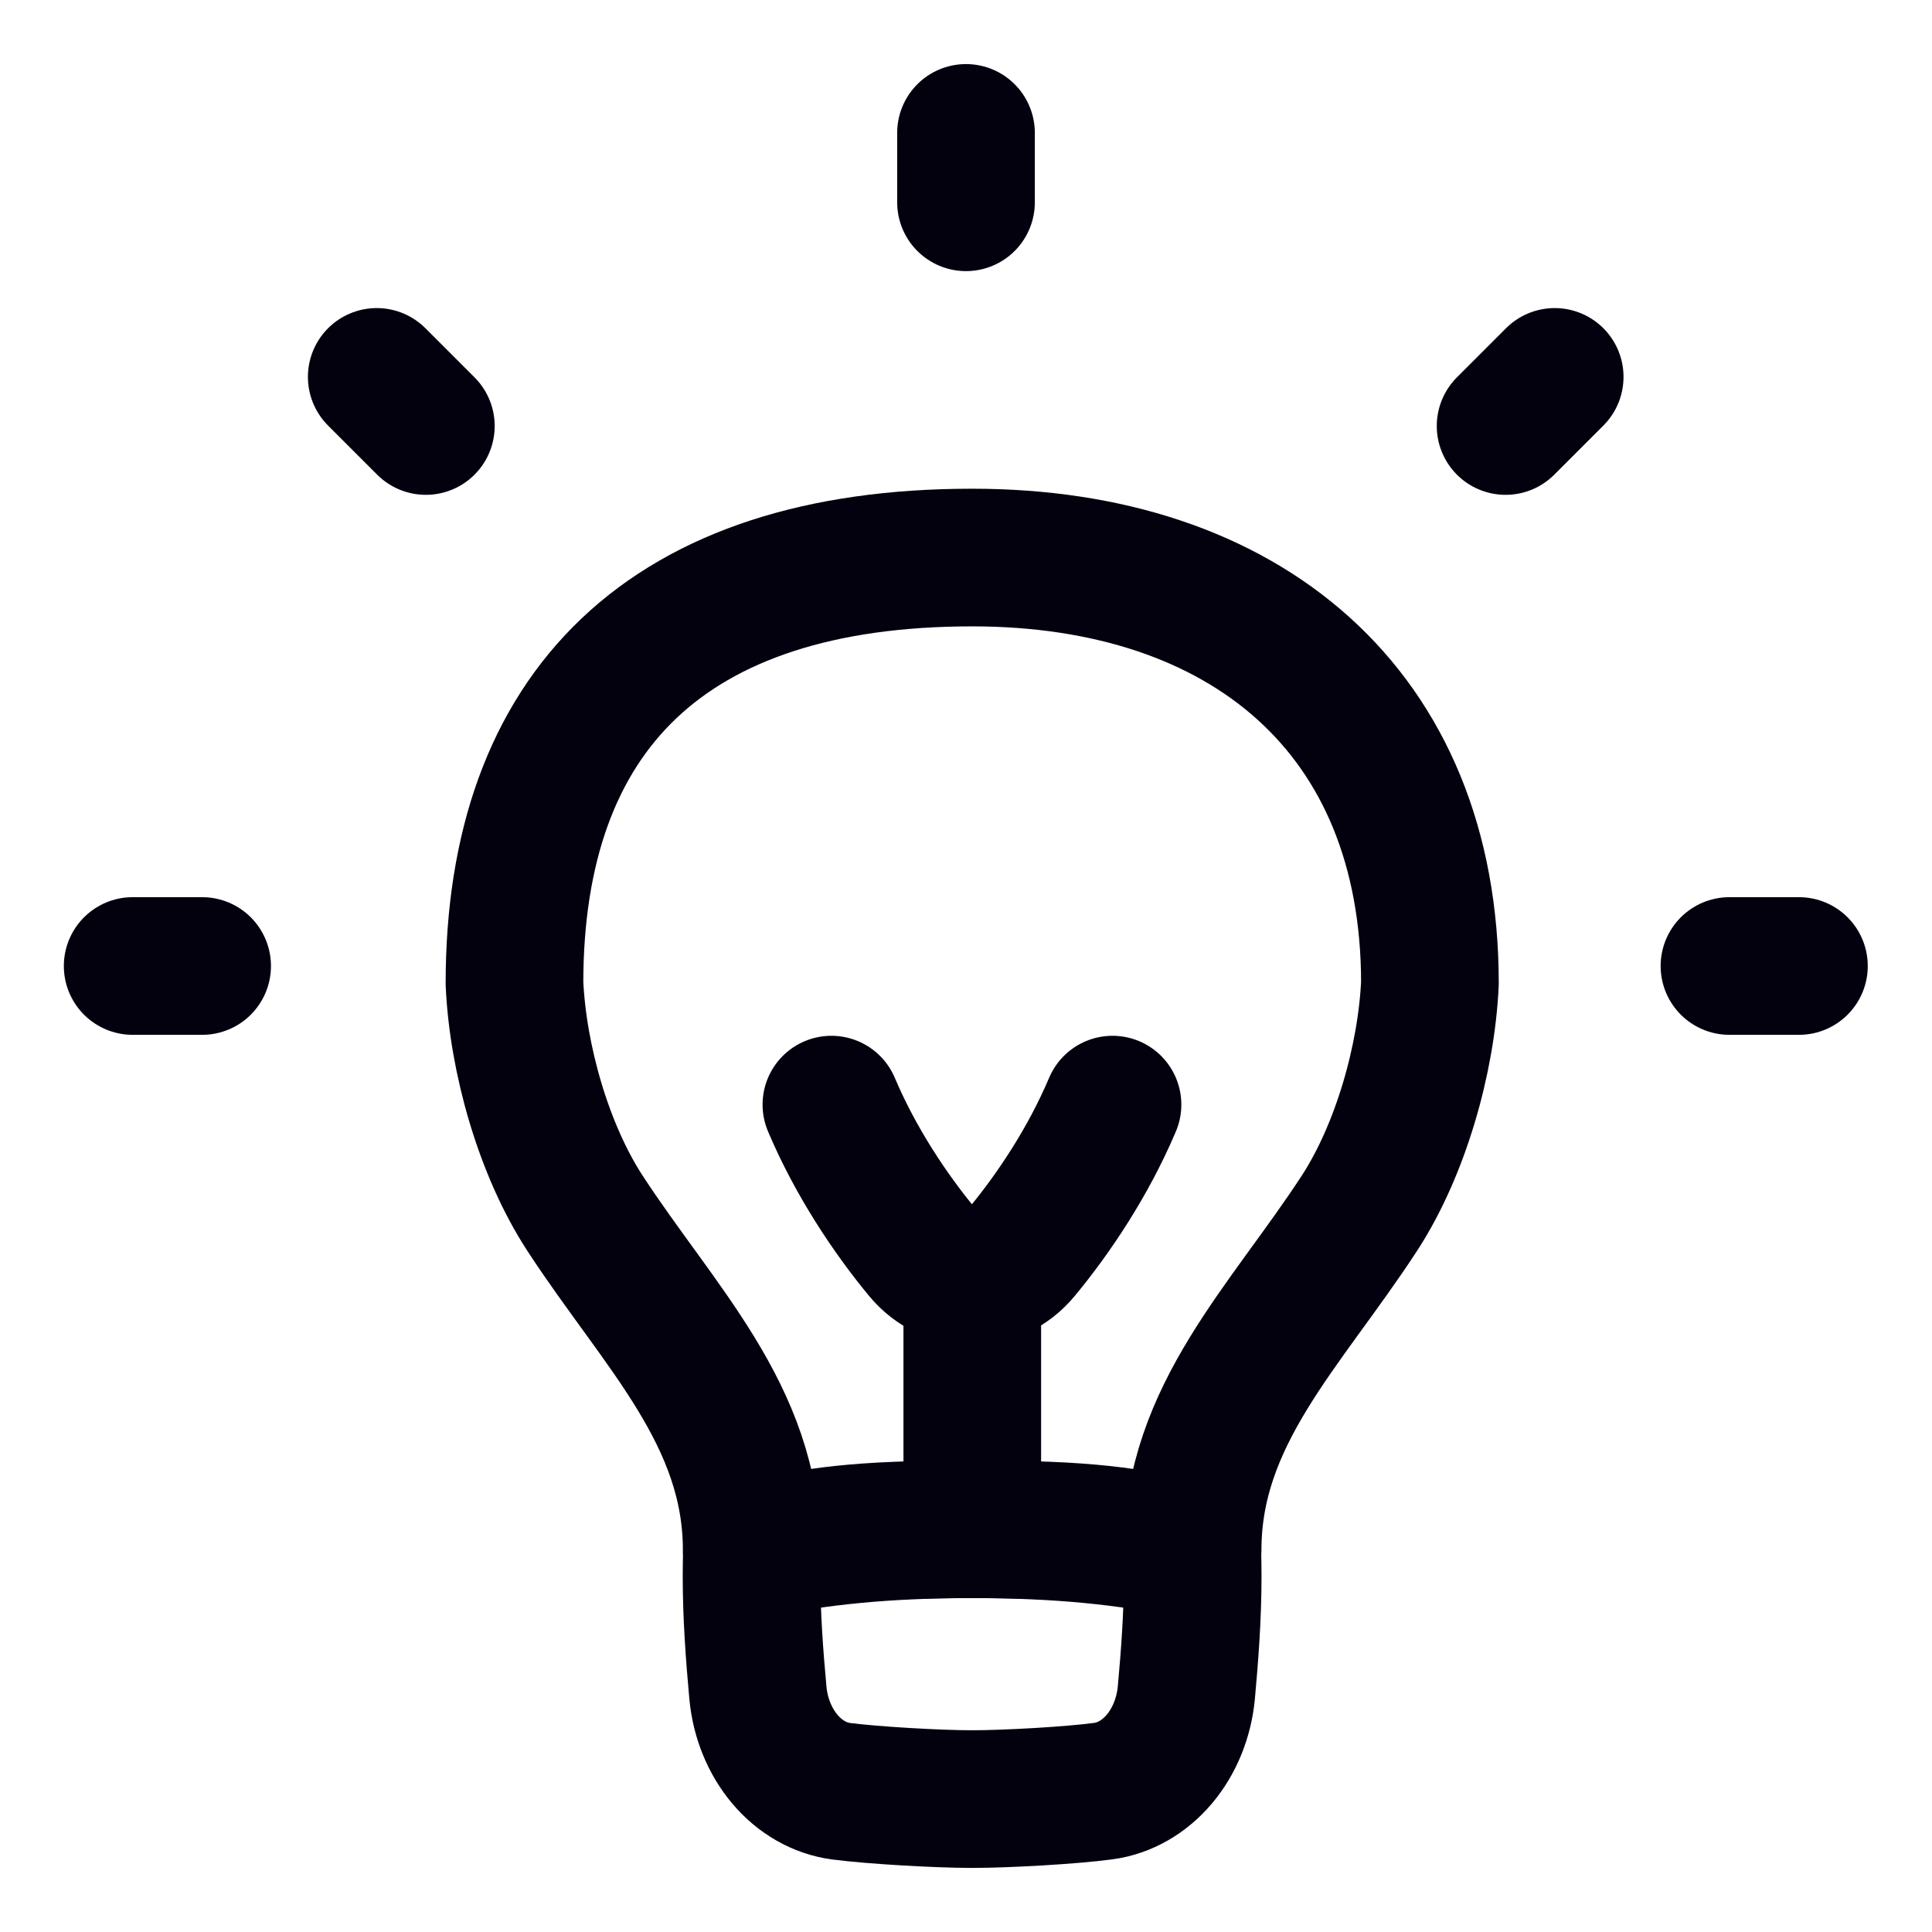 <svg width="24" height="24" viewBox="0 0 24 24" fill="none" xmlns="http://www.w3.org/2000/svg">
<g clip-path="url(#clip0_7269_8)">
<path d="M7.268 15.073C6.754 14.286 6.433 13.153 6.391 12.214C6.391 8.829 8.294 6.926 12.077 6.926C15.461 6.926 17.763 8.829 17.763 12.214C17.72 13.153 17.399 14.286 16.886 15.073C15.969 16.479 14.815 17.581 14.815 19.255C14.01 19.083 13.548 18.997 12.077 18.997C11.004 18.997 10.143 19.083 9.338 19.255C9.338 17.581 8.185 16.479 7.268 15.073Z" stroke="#03010E" stroke-width="1.71" stroke-linecap="round" stroke-linejoin="round"/>
<path d="M9.341 19.253C9.338 19.363 9.336 19.472 9.336 19.582C9.336 20.075 9.372 20.558 9.415 21.029C9.444 21.341 9.563 21.631 9.75 21.853C9.937 22.075 10.183 22.215 10.446 22.251C10.847 22.303 11.656 22.349 12.076 22.349C12.495 22.349 13.305 22.304 13.705 22.25C13.969 22.215 14.214 22.074 14.402 21.852C14.589 21.63 14.707 21.34 14.737 21.029C14.78 20.558 14.816 20.075 14.816 19.582C14.816 19.472 14.814 19.363 14.811 19.254C14.007 19.083 13.147 18.997 12.076 18.997C10.607 18.997 10.144 19.083 9.341 19.253Z" stroke="#03010E" stroke-width="1.71" stroke-linecap="round" stroke-linejoin="round"/>
<path d="M12.078 15.854V18.997" stroke="#03010E" stroke-width="1.71" stroke-linecap="round"/>
<path d="M10.328 13.722C10.632 14.44 11.068 15.087 11.456 15.555C11.787 15.954 12.361 15.954 12.691 15.555C13.08 15.087 13.516 14.44 13.82 13.722" stroke="#03010E" stroke-width="1.71" stroke-linecap="round" stroke-linejoin="round"/>
<path d="M4.68 4.682L5.29 5.292" stroke="#03010E" stroke-width="1.71" stroke-linecap="round" stroke-linejoin="round"/>
<path d="M12 1.651V2.513" stroke="#03010E" stroke-width="1.71" stroke-linecap="round" stroke-linejoin="round"/>
<path d="M22.347 12H21.484" stroke="#03010E" stroke-width="1.71" stroke-linecap="round" stroke-linejoin="round"/>
<path d="M2.511 12H1.648" stroke="#03010E" stroke-width="1.71" stroke-linecap="round" stroke-linejoin="round"/>
<path d="M19.313 4.682L18.703 5.292" stroke="#03010E" stroke-width="1.71" stroke-linecap="round" stroke-linejoin="round"/>
</g>
<defs>
<clipPath id="clip0_7269_8">
<rect width="24" height="24" fill="white"/>
</clipPath>
</defs>
</svg>
